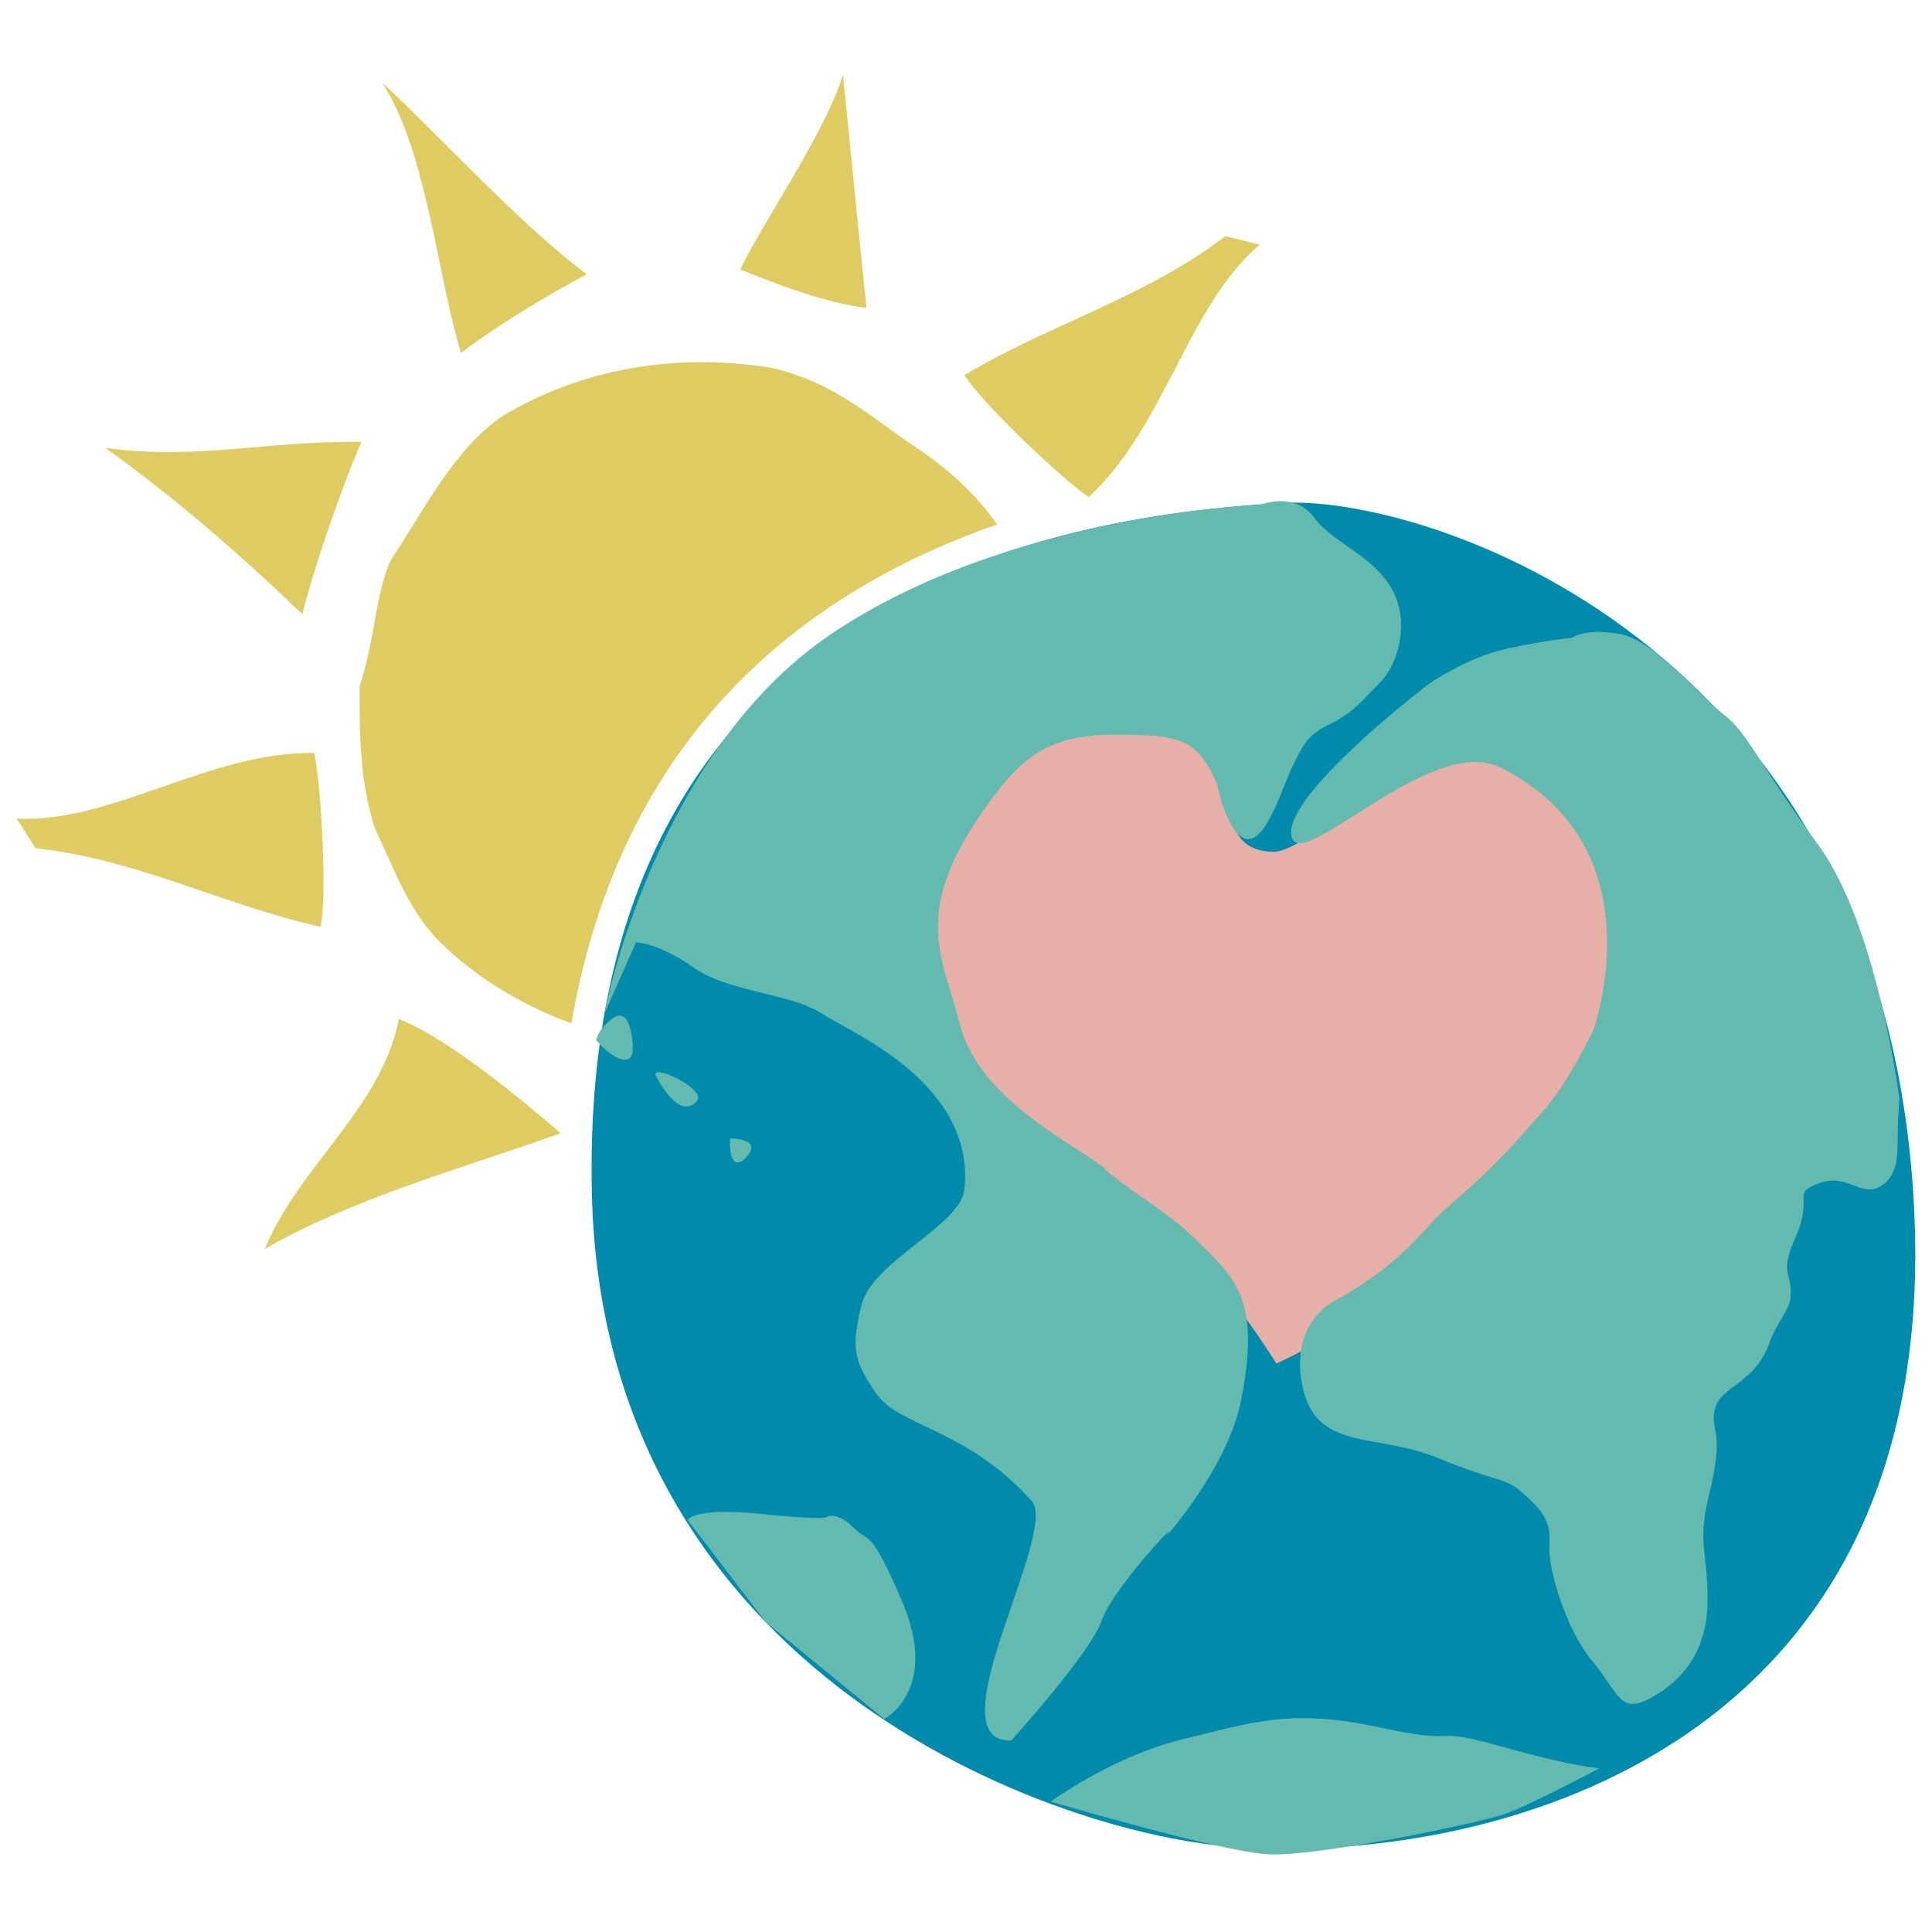 <?xml version="1.0" encoding="utf-8"?>
<!-- Generator: Adobe Illustrator 26.2.1, SVG Export Plug-In . SVG Version: 6.00 Build 0)  -->
<svg version="1.1" xmlns="http://www.w3.org/2000/svg" xmlns:xlink="http://www.w3.org/1999/xlink" x="0px" y="0px"
	 viewBox="0 0 200 200" style="enable-background:new 0 0 200 200;" xml:space="preserve">
<style type="text/css">
	.st0{fill:#5998BC;}
	.st1{fill:#008AAB;}
	.st2{fill:#65BAAF;}
	.st3{fill:#E6AFA8;}
	.st4{fill:#DECC62;}
	.st5{fill:#3C55A5;}
	.st6{fill:#FFFFFF;}
	.st7{fill:#003B71;}
</style>
<g id="Recognition">
	<path class="st1" d="M132.55,52.07c-17.12,1.12-72.75,5.95-71.28,71.46c1.12,49.69,47.83,66.62,67.37,67.74
		c27.02,1.54,73.11-10.83,69.42-67.74C194.34,66.21,147.28,51.11,132.55,52.07z"/>
	<path class="st2" d="M108.77,186.5c0,0,6.45-4.71,13.65-6.45s11.17-3.23,20.35-1.24s4.71-0.25,12.65,1.99
		c7.94,2.23,10.17,2.23,10.17,2.23s-6.95,3.72-9.68,4.71c-2.73,0.99-19.6,4.47-24.57,4.22C126.39,191.71,108.77,186.5,108.77,186.5z
		"/>
	<path class="st2" d="M67.95,111.46c1.75,3.25,3.26,3.67,4.23,2.47S67.1,109.88,67.95,111.46z"/>
	<path class="st2" d="M75.58,117.85c-0.15,2.11,0.56,3.43,1.88,1.7C78.78,117.82,75.58,117.85,75.58,117.85z"/>
	<path class="st2" d="M61.73,107.69c1.77,2.1,3.73,2.74,3.77,1.02s-0.48-4.48-2.09-3.28S61.73,107.69,61.73,107.69z"/>
	<path class="st2" d="M71.18,157.35c0,0,0.62-1.36,7.69-0.62c7.07,0.74,6.82,0.25,6.82,0.25s1-0.48,2.61,1.12
		c1.74,1.74,1.74-0.12,5.09,7.69c3.93,9.18-1.86,12.16-1.86,12.16l-12.28-10.05L71.18,157.35z"/>
	<path class="st3" d="M131.67,88.18c2.56,0.13,7.56-4.72,9.99-5.73c2.43-1.01,8.3-6.48,12.95-5.67s8.3,2.43,10.12,5.67
		c1.82,3.24,4.45,4.66,4.45,10.12c0,5.46-1.01,13.16-3.04,16.6c-2.02,3.44-21.05,26.72-23.88,27.53c-2.83,0.81-5.06,1.62-6.27,2.43
		c-1.21,0.81-3.85,2.02-3.85,2.02s-3.24-5.06-4.45-6.27c-1.21-1.21-6.88-5.46-8.1-6.48s-14.57-11.13-15.79-13.56
		c-1.21-2.43-6.07-6.48-7.29-11.74c-1.21-5.26-2.43-11.94-0.81-15.18c1.62-3.24,5.26-7.29,7.49-8.91c2.23-1.62,4.05-4.66,10.12-4.66
		c6.07,0,11.13-1.01,12.95,1.01c1.82,2.02,3.04,2.63,2.83,4.66c-0.2,2.02-2.34,2.7-1.73,4.63
		C128.17,87.11,129.32,88.06,131.67,88.18z"/>
	<path class="st2" d="M104.68,180.18c-8.19,0.19,5.02-21.59,2.11-24.81c-6.82-7.57-13.71-7.63-16.13-11.17
		c-2.42-3.54-2.48-4.84-1.49-9.06c1.08-4.58,10.28-8.24,10.67-12.03c1.14-11.03-11.98-16.34-14.64-18.11
		c-3.35-2.23-9.68-2.23-13.4-4.84c-3.72-2.61-5.96-2.61-5.96-2.61l-3.27,7.37c0,0,5.02-26.8,23.45-39.27s44.48-13.4,44.48-13.4
		s3.51-1.44,5.56,1.35c2.05,2.79,6.5,3.98,8.31,7.95c1.52,3.34,0.21,7.38-1.47,9.06c-1.67,1.67-2.69,3.12-5.33,4.4
		c-2.17,1.05-2.61,1.99-3.72,4.22c-1.12,2.23-2.61,7.63-4.65,7.63c-2.05,0-3.23-5.71-3.23-5.71c-2.05-4.84-4.03-5.09-10.73-5.09
		c-6.89,0-9.68,2.61-13.03,7.26c-8.04,11.16-4.65,15.63-2.79,22.89c2.04,7.96,13.07,12.91,14.93,14.77
		c1.86,1.86,6.61,4.45,9.45,7.37c4.08,3.92,6.77,6.16,4.65,16.75c-1.43,7.14-8.65,15.09-7.57,13.64s-5.75,5.81-6.85,9.05
		C112.94,171.05,104.68,180.18,104.68,180.18z"/>
	<path class="st2" d="M149.72,125.09c-1.88,1.63-2.83,3.28-6,5.88c-1.73,1.42-4.8,3.3-4.8,3.3s-5.44,1.91-4.14,8.99
		c1.3,7.07,7.63,5.02,13.96,7.63c6.33,2.61,6.93,1.99,8.67,3.48c2.83,2.42,3.1,3.47,2.98,5.71c-0.13,2.26,1.67,8.56,4.47,11.91
		c2.79,3.35,2.79,5.58,6.14,3.72c3.35-1.86,5.77-5.02,5.77-10.05s-1.07-5.94,0.12-10.79c1.74-7.07,0.12-6.45,0.62-8.93
		c0.5-2.48,4.23-2.64,5.71-7.07c0.5-1.49,1.99-3.35,2.11-4.34c0.35-2.83-1.24-2.42,0.5-6.33c1.99-4.47-0.5-4.59,2.48-5.71
		c2.98-1.12,4.35,1.61,6.45,0.25c2.11-1.36,1.55-3.97,1.74-6.95s0.08-2.3,0.08-2.3s-2.23-17.68-8.37-26.05
		c-6.14-8.37-7.26-11.54-9.68-13.4s-7.2-7.67-10.69-8.37c-3.72-0.74-5.13,0.36-5.13,0.36s-2.42,0.19-6.7,1.12s-8.19,3.72-8.19,3.72
		s-14.89,11.35-14.14,15.63c0.74,4.28,14.41-10.62,21.59-7.07c16.56,8.19,9.68,27.17,9.68,27.17s-2.42,5.21-5.02,8.19
		c-3.95,4.52-4.71,5.21-6.2,6.7C153.71,121.48,151.99,123.11,149.72,125.09z"/>
	<g>
		<path class="st4" d="M37.43,45.74c-9.89-0.13-16.88,1.92-26.53,0.63c7.14,5.07,14.25,11.29,20.4,17.21
			C32.51,58.67,35.48,50.11,37.43,45.74z"/>
		<path class="st4" d="M41.29,105.5c-1.81,9.22-10.28,15.12-13.89,23.8c9.14-5.27,20.58-8.39,30.52-11.95
			c0-0.05,0.01-0.09,0.01-0.14C54.32,114.1,46.25,107.36,41.29,105.5z"/>
		<path class="st4" d="M60.75,28.39c-6.64-4.86-15.44-14.54-21.2-19.85c4.65,7.08,5.75,20.25,8.18,27.99
			C51.5,33.64,56.99,30.38,60.75,28.39z"/>
		<path class="st4" d="M87.26,7.73c-1.85,6.02-8.02,14.84-10.63,20.16c4.98,2.05,9.65,3.61,13.06,3.98L87.26,7.73z"/>
		<path class="st4" d="M112.69,51.45c7.97-7.31,10.19-19.71,17.71-26.12l-3.55-0.88c-8.41,6.42-18.15,9.07-27,14.38
			C101.4,41.5,110.03,49.68,112.69,51.45z"/>
		<path class="st4" d="M32.53,77.95c-10.82-0.18-20.94,7.3-30.8,6.79l1.96,3.08c10.52,1.12,19.41,5.88,29.49,8.12
			C33.89,92.94,33.24,81.06,32.53,77.95z"/>
		<path class="st4" d="M103.22,54.29c-2.27-3.27-5.3-5.92-8.35-7.94c-4.93-3.29-8.23-6.6-14.83-8.24c-9.88-1.65-19.76,0-28,4.95
			c-4.94,3.29-8.23,9.88-11.52,14.82c-1.65,3.3-1.65,8.24-3.3,13.18c0,4.95,0,9.88,1.64,14.83c1.65,3.3,3.3,8.24,6.59,11.53
			c3.83,3.83,8.66,6.67,13.7,8.52C64.51,74.93,84.45,60.84,103.22,54.29z"/>
	</g>
</g>
<g id="Satisfaction">
</g>
<g id="Layer_3">
</g>
</svg>
